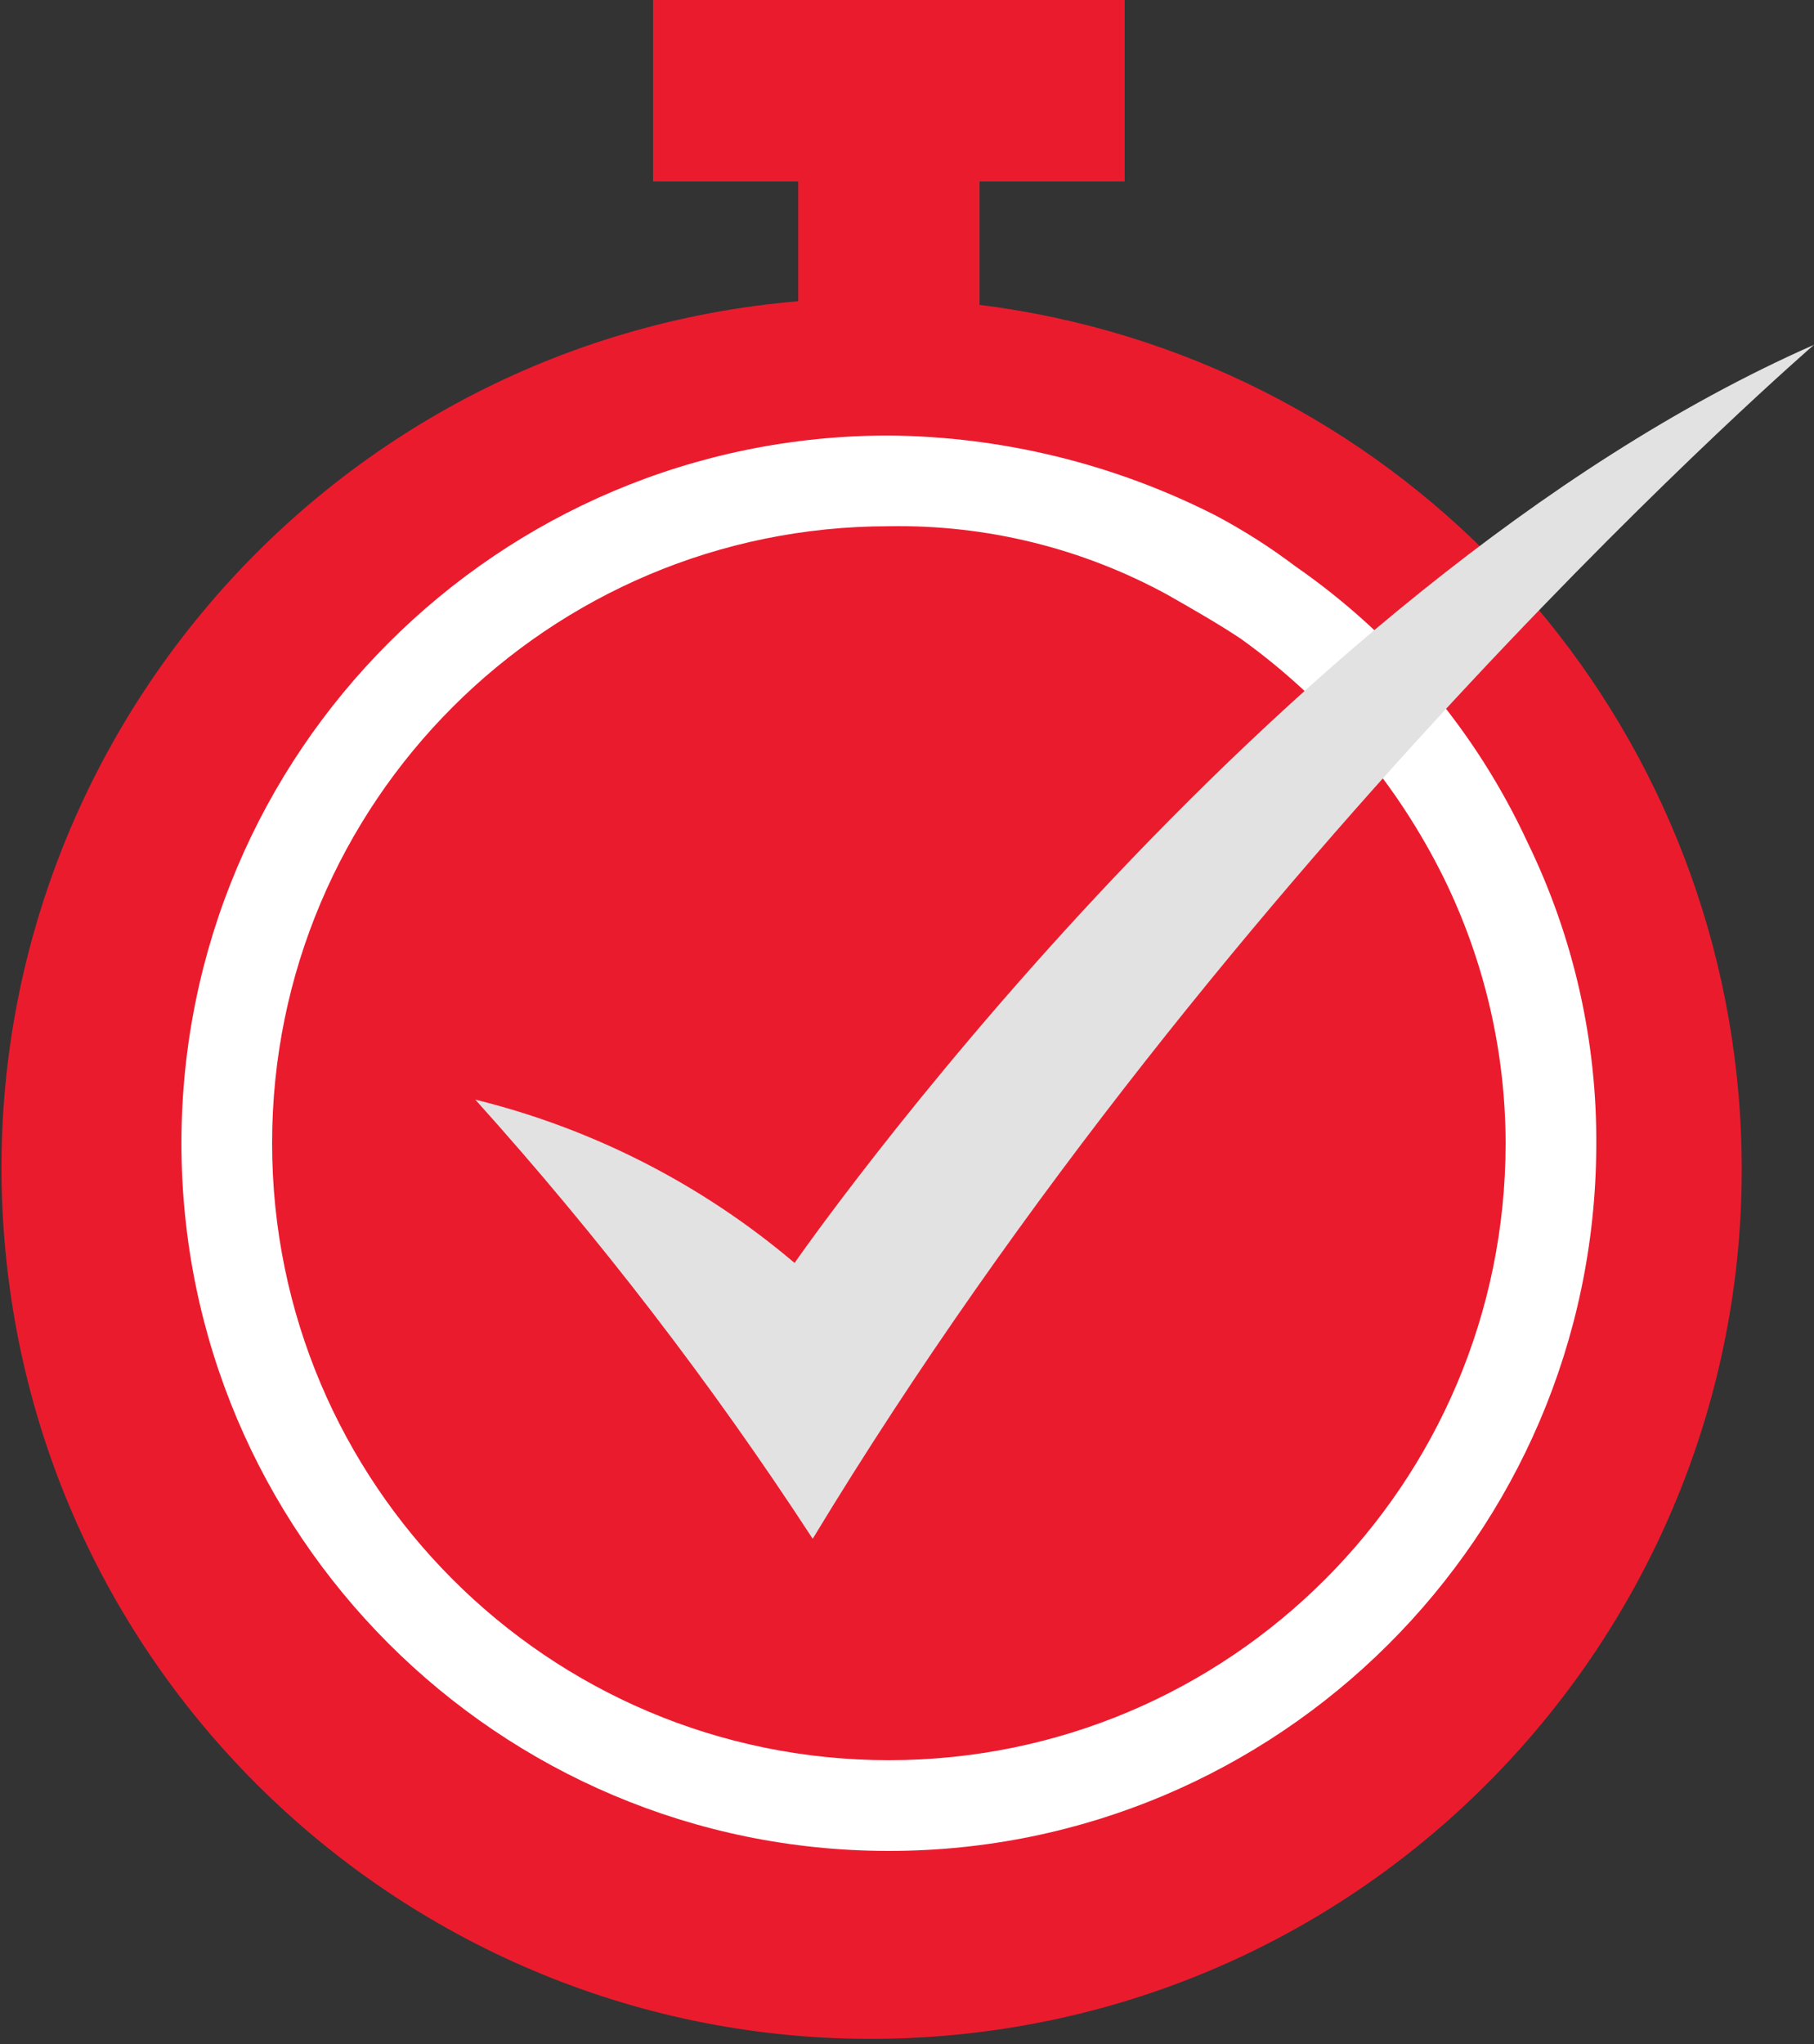 <?xml version="1.0" encoding="utf-8"?>
<!-- Generator: Adobe Illustrator 15.0.0, SVG Export Plug-In . SVG Version: 6.00 Build 0)  -->
<!DOCTYPE svg PUBLIC "-//W3C//DTD SVG 1.1//EN" "http://www.w3.org/Graphics/SVG/1.1/DTD/svg11.dtd">
<svg version="1.1" id="Group_47" xmlns="http://www.w3.org/2000/svg" xmlns:xlink="http://www.w3.org/1999/xlink" x="0px" y="0px"
	 width="49px" height="55.2px" viewBox="0 0 49 55.2" enable-background="new 0 0 49 55.2" xml:space="preserve">
<rect x="0" y="0" width="49" height="55.2" fill="#333333" stroke="none"/>
<g id="Group_46">
	<path id="Path_98" fill="#EB1B2E" d="M26.46,8.232V4.9h3.92V0H17.641v4.9h3.92v3.234C8.627,9.229-0.97,20.601,0.125,33.535
		c1.095,12.933,12.468,22.53,25.401,21.435c12.934-1.095,22.531-12.466,21.437-25.399C46.024,18.508,37.476,9.61,26.46,8.232"/>
	<path id="Path_99" fill="#FFFFFF" d="M24.01,49.98c-10.554,0-19.109-8.556-19.109-19.11c0-10.554,8.556-19.11,19.109-19.11
		c3.068,0.028,6.085,0.766,8.82,2.156c0.754,0.399,1.475,0.858,2.156,1.372c2.715,1.881,4.881,4.452,6.271,7.448
		c1.25,2.563,1.887,5.38,1.862,8.231C43.066,41.483,34.526,49.98,24.01,49.98 M24.01,14.21c-9.201,0-16.66,7.459-16.66,16.66
		c0,9.201,7.459,16.66,16.66,16.66s16.66-7.459,16.66-16.66c-0.004-2.48-0.574-4.927-1.666-7.154
		c-1.27-2.574-3.155-4.795-5.487-6.468c-0.589-0.392-1.274-0.785-1.96-1.176C29.246,14.804,26.646,14.163,24.01,14.21"/>
	<path id="Path_100" fill="#E2E2E2" d="M12.839,29.693c3.177,0.783,6.129,2.293,8.624,4.41c0,0,12.642-18.227,27.538-24.793
		c0,0-15.777,13.622-27.048,32.241C19.226,37.368,16.179,33.404,12.839,29.693"/>
</g>
</svg>
